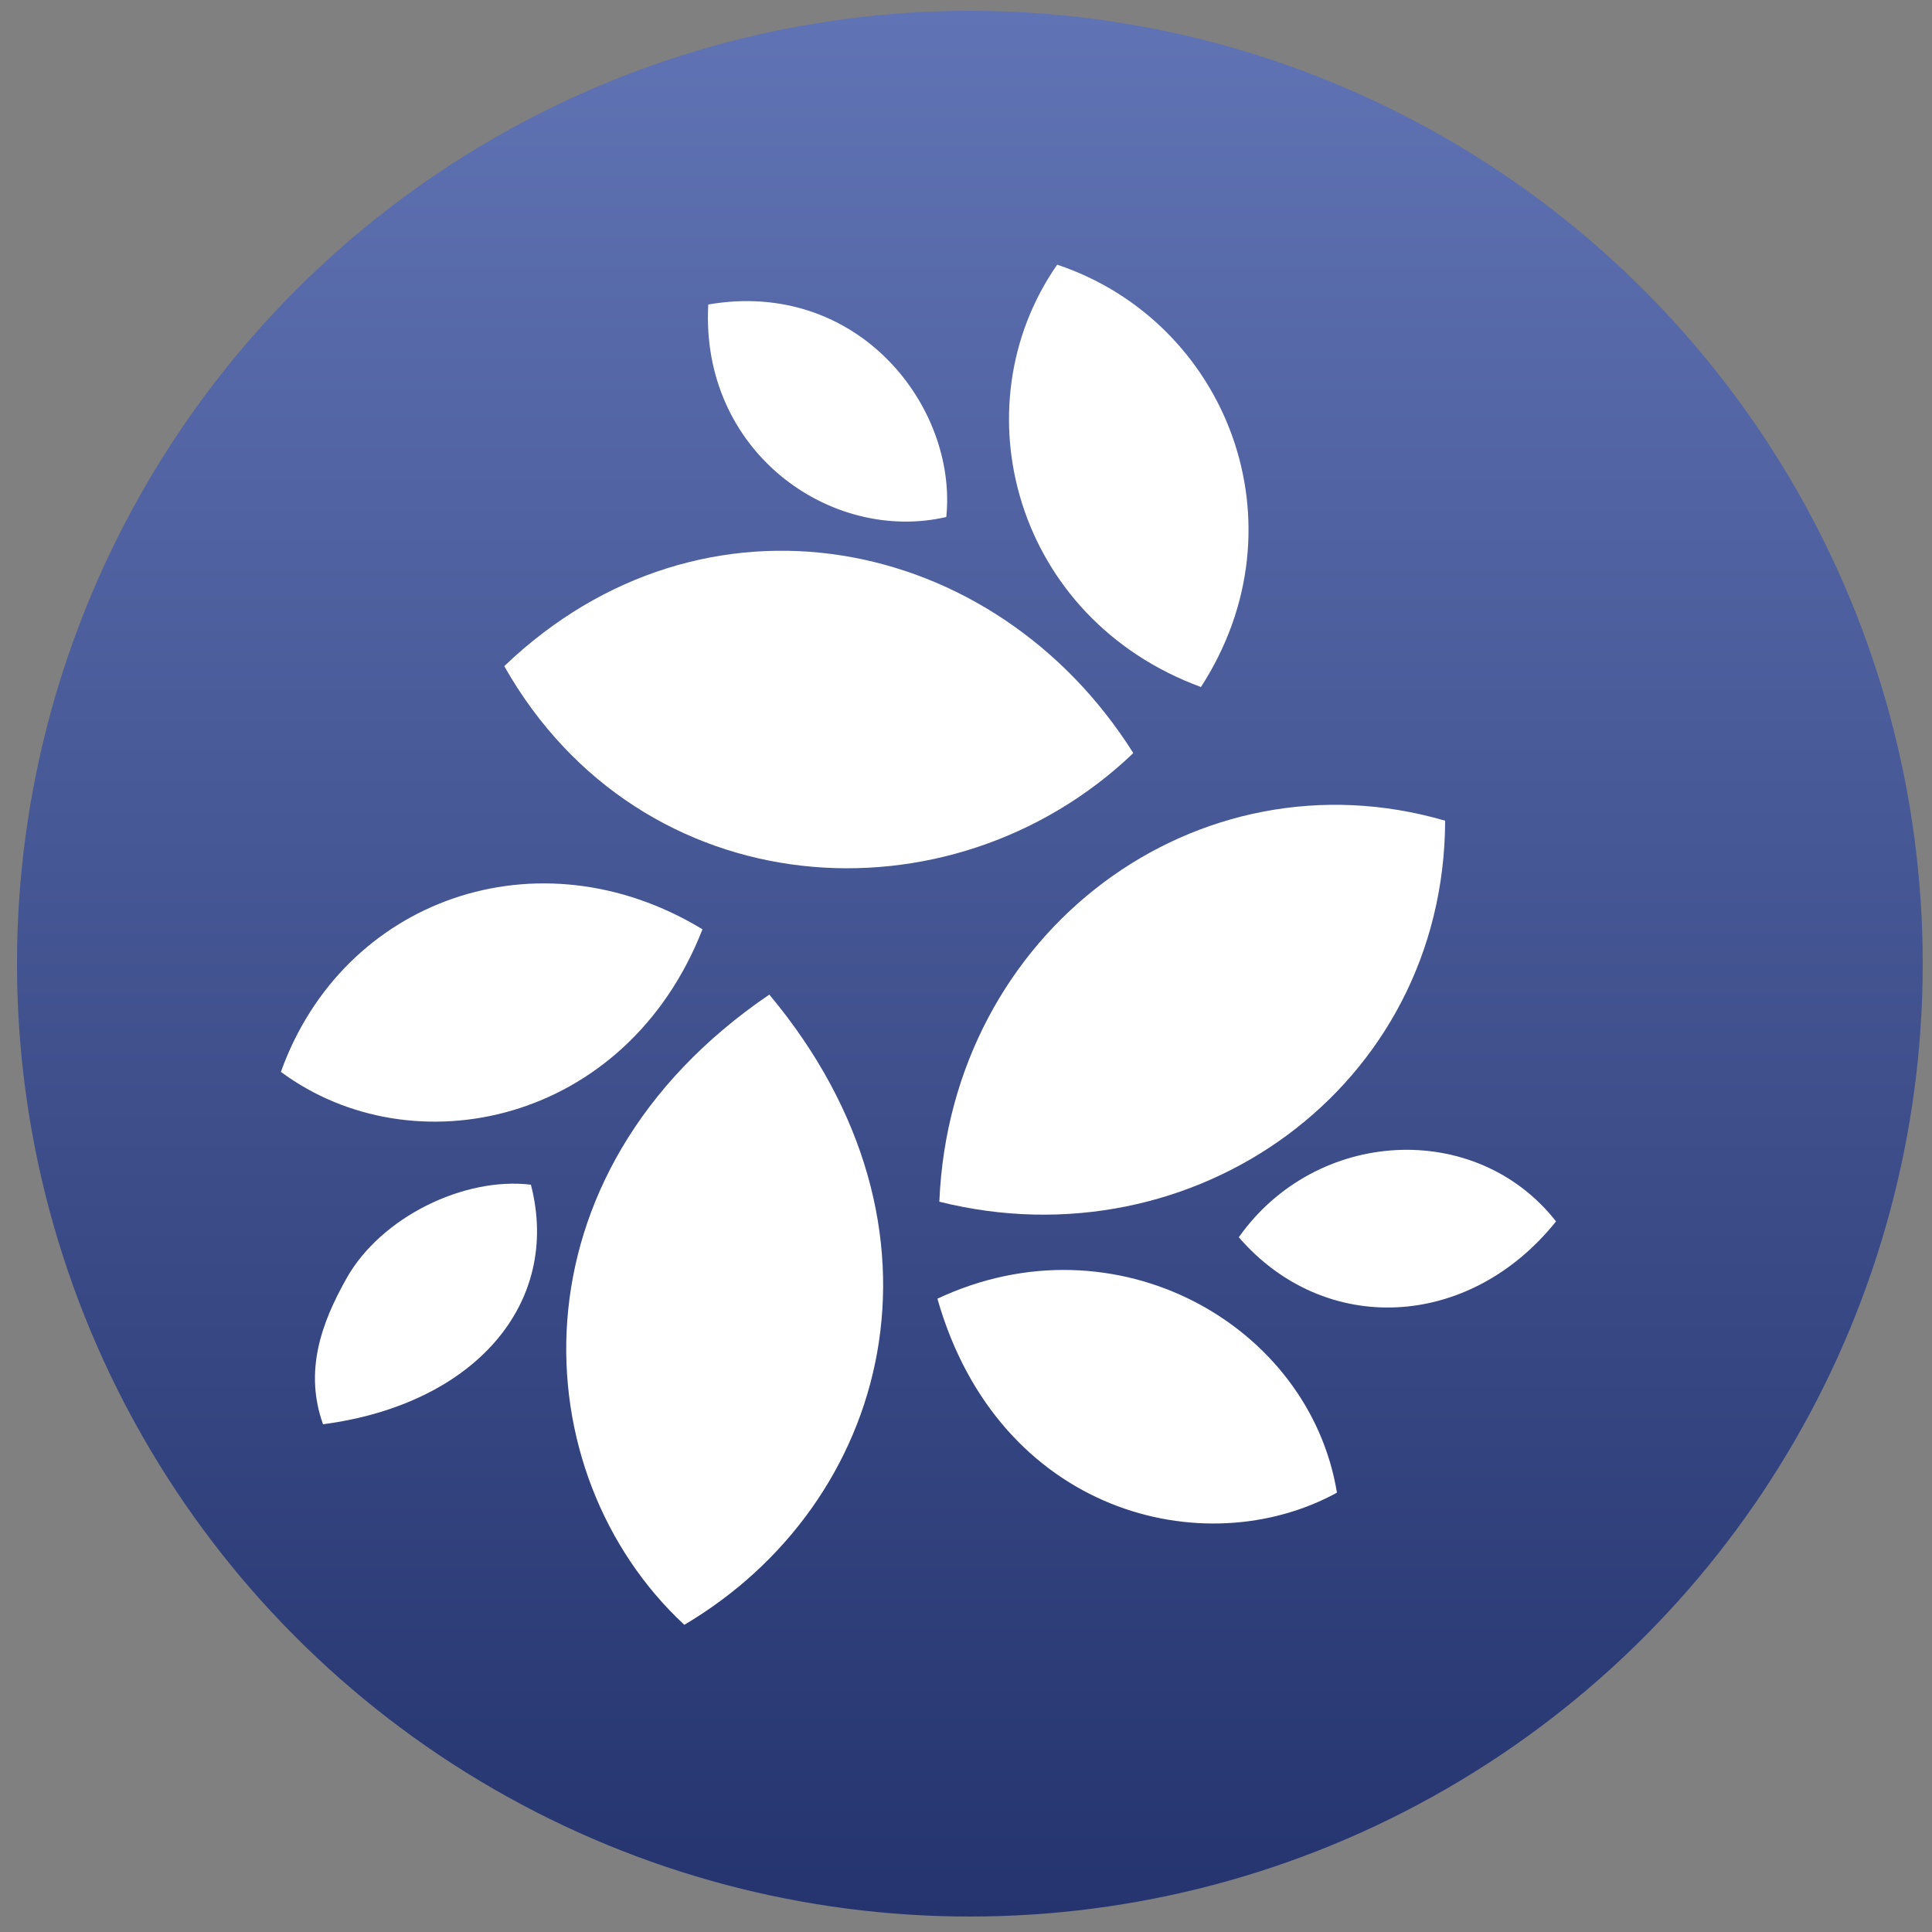 <?xml version="1.0" encoding="utf-8"?>
<!-- Generator: Adobe Illustrator 23.0.2, SVG Export Plug-In . SVG Version: 6.00 Build 0)  -->
<svg version="1.1" id="nkn" xmlns="http://www.w3.org/2000/svg" xmlns:xlink="http://www.w3.org/1999/xlink" x="0px" y="0px"
	 viewBox="0 0 500 500" style="enable-background:new 0 0 500 500;" xml:space="preserve">
<rect x="0" y="0" width="500" height="500" fill="#808080" stroke="none"/>
<style type="text/css">
	.st0{fill:url(#SVGID_1_);}
	.st1{fill:#FFFFFF;}
</style>
<linearGradient id="SVGID_1_" gradientUnits="userSpaceOnUse" x1="250.972" y1="495.978" x2="250.972" y2="2.724">
	<stop  offset="0" style="stop-color:#25346E"/>
	<stop  offset="1" style="stop-color:#6073B4"/>
</linearGradient>
<circle class="st0" cx="251" cy="249.4" r="246.6"/>
<path class="st1" d="M130.5,172.4c51.6-49.4,126.9-34.5,162.8,22.5C246,240.1,165.9,234.9,130.5,172.4z"/>
<path class="st1" d="M199.1,257.4c50.7,60.7,31.1,131.7-22,163.1C135.1,381.5,131,303.7,199.1,257.4z"/>
<path class="st1" d="M243.1,311c2.9-70.2,66.9-117.3,130.9-98.6C373.8,281.3,309,327.5,243.1,311z"/>
<path class="st1" d="M273.6,68.5c43.7,14.6,64.6,67,37.2,109.3C262.7,160.1,247.9,105.4,273.6,68.5z"/>
<path class="st1" d="M181.8,240.5c-19.8,50.6-75.1,62.1-109.1,36.9C88.7,232.7,139.3,214.7,181.8,240.5z"/>
<path class="st1" d="M242.6,336.1c46.2-21.7,96.3,6.8,103.4,50.2C311.7,405.1,258.4,391.6,242.6,336.1z"/>
<path class="st1" d="M183.3,78.8c38.8-6.7,64.5,26.5,61.6,55C215,140.7,181.2,116.9,183.3,78.8z"/>
<path class="st1" d="M83.6,368.6c-4.9-13.7-0.5-26.1,6.1-37.8c8.9-15.8,30.4-26.3,47.7-24.2C145.3,337.2,123,363.4,83.6,368.6z"/>
<path class="st1" d="M402.7,316.1c-22.5,28.1-59.9,29.8-82.1,4.1C340.6,291.9,382,289.7,402.7,316.1z"/>
</svg>
